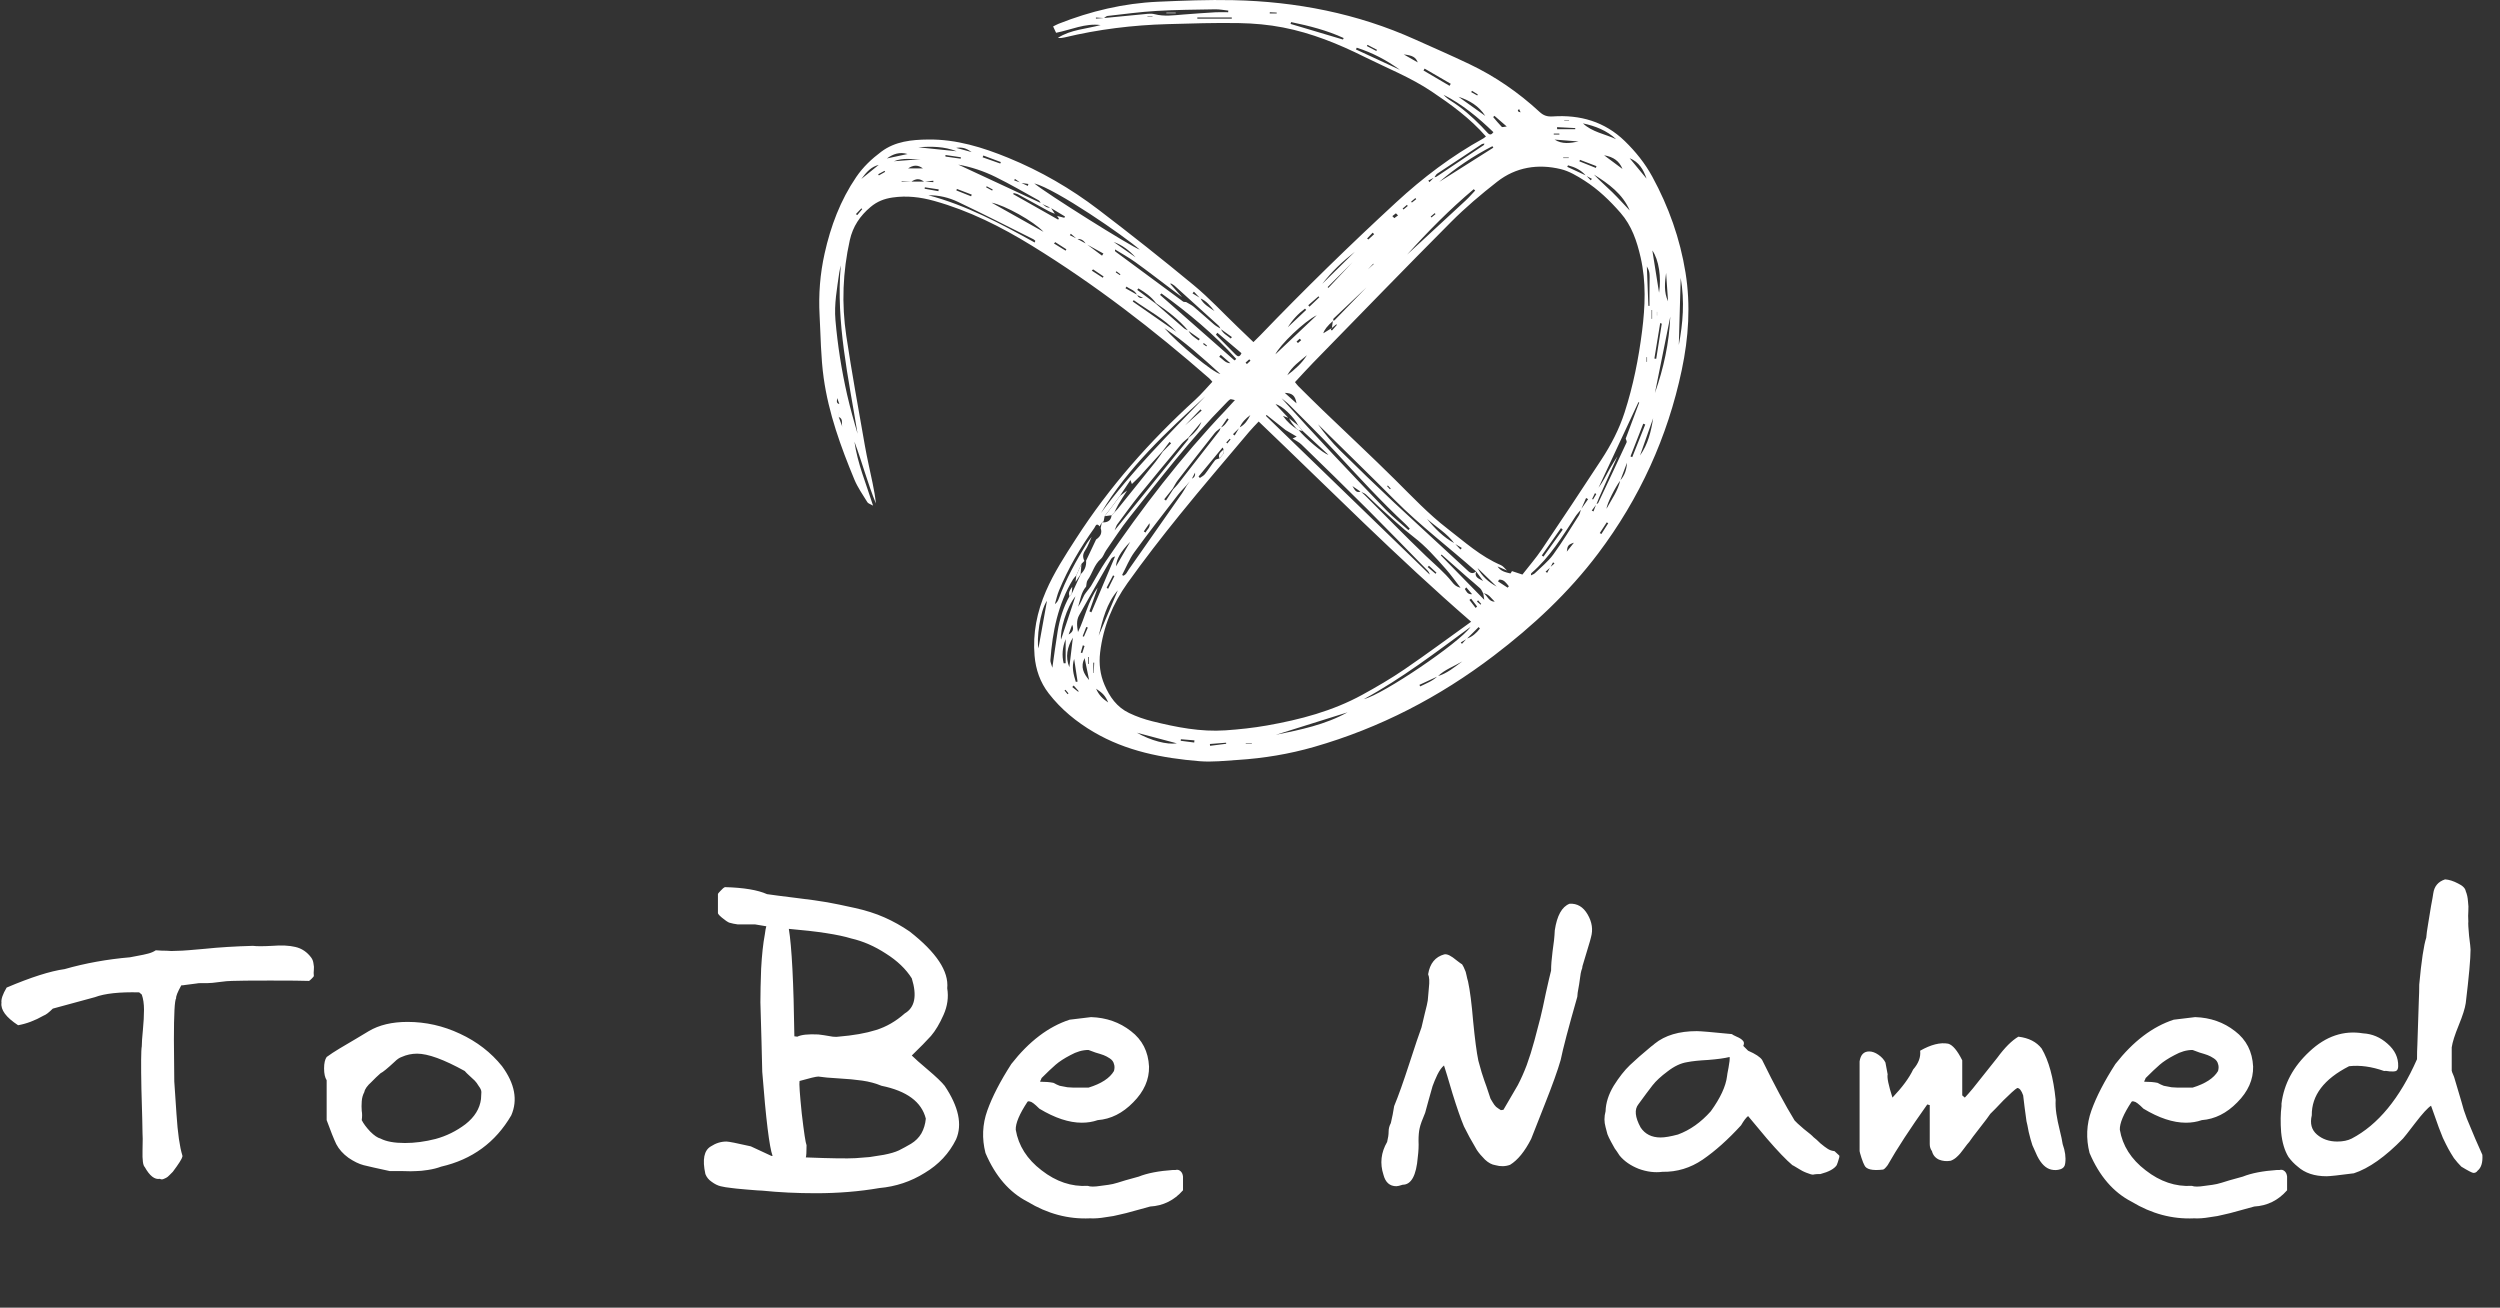 <svg width="325" height="170" viewBox="0 0 325 170" fill="none" xmlns="http://www.w3.org/2000/svg">
<rect x="0" y="0" width="325" height="170" fill="#333333" stroke="none"/>
<path d="M18.432 136.016C18.432 135.568 18.48 134.864 18.576 133.904C18.672 132.912 18.72 132.032 18.72 131.264C18.72 130.496 18.624 129.84 18.432 129.296C18.24 129.136 18.128 129.04 18.096 129.008C15.536 128.944 13.616 129.152 12.336 129.632L6.864 131.12C6.352 131.632 5.952 131.936 5.664 132.032C4.544 132.672 3.44 133.088 2.352 133.28C0.784 132.256 0.064 131.28 0.192 130.352C0.128 129.904 0.352 129.248 0.864 128.384C4.032 127.04 6.544 126.24 8.4 125.984C11.088 125.216 13.92 124.704 16.896 124.448C17.056 124.416 17.392 124.352 17.904 124.256C18.448 124.16 18.896 124.064 19.248 123.968C19.632 123.872 19.968 123.728 20.256 123.536C20.352 123.536 20.608 123.552 21.024 123.584C21.472 123.584 21.888 123.6 22.272 123.632C22.656 123.632 23.136 123.616 23.712 123.584C23.872 123.584 24.848 123.504 26.64 123.344C28.464 123.152 30.544 123.024 32.88 122.96C33.36 123.024 34.192 123.024 35.376 122.96C36.592 122.864 37.6 122.912 38.4 123.104C39.232 123.296 39.92 123.76 40.464 124.496C40.624 124.72 40.72 124.976 40.752 125.264C40.816 125.552 40.832 125.824 40.8 126.08C40.768 126.336 40.768 126.608 40.8 126.896C40.768 126.96 40.672 127.072 40.512 127.232C40.352 127.392 40.24 127.488 40.176 127.52C39.408 127.488 37.728 127.472 35.136 127.472C32.576 127.472 30.912 127.488 30.144 127.52C29.76 127.52 29.216 127.568 28.512 127.664C27.84 127.76 27.312 127.808 26.928 127.808H26.016C25.856 127.808 25.696 127.824 25.536 127.856L24.048 128.048C23.888 128.08 23.728 128.096 23.568 128.096C23.088 128.96 22.864 129.52 22.896 129.776C22.704 130.032 22.608 131.84 22.608 135.2C22.64 138.528 22.656 140.32 22.656 140.576C22.688 140.928 22.784 142.352 22.944 144.848C23.104 147.312 23.36 149.104 23.712 150.224V150.368C23.648 150.656 23.232 151.312 22.464 152.336C22.368 152.432 22.224 152.576 22.032 152.768C21.84 152.96 21.728 153.056 21.696 153.056C21.664 153.088 21.536 153.152 21.312 153.248C21.12 153.344 20.944 153.344 20.784 153.248C20.112 153.376 19.456 152.864 18.816 151.712C18.592 151.52 18.496 150.8 18.528 149.552C18.56 148.272 18.56 147.536 18.528 147.344C18.528 146.736 18.48 144.816 18.384 141.584C18.32 138.352 18.336 136.496 18.432 136.016ZM42.466 145.616V140.432C42.242 140.08 42.13 139.568 42.13 138.896C42.13 138.224 42.242 137.728 42.466 137.408C42.946 137.056 43.506 136.688 44.146 136.304C44.786 135.92 45.49 135.504 46.258 135.056C47.026 134.608 47.586 134.272 47.938 134.048C49.282 133.248 50.962 132.848 52.978 132.848C55.346 132.848 57.618 133.36 59.794 134.384C62.002 135.408 63.826 136.816 65.266 138.608C66.93 140.88 67.33 143.008 66.466 144.992C64.418 148.512 61.378 150.736 57.346 151.664C56.834 151.856 56.258 152 55.618 152.096C55.01 152.192 54.514 152.24 54.13 152.24C53.746 152.272 53.138 152.272 52.306 152.24C51.474 152.24 50.93 152.24 50.674 152.24C49.042 151.888 47.906 151.632 47.266 151.472C46.658 151.312 46.002 150.992 45.298 150.512C44.594 150 44.066 149.408 43.714 148.736C43.394 148.064 42.978 147.024 42.466 145.616ZM47.026 145.616C47.25 146.064 47.618 146.56 48.13 147.104C48.642 147.616 49.09 147.92 49.474 148.016C50.21 148.4 51.266 148.592 52.642 148.592C53.922 148.592 55.25 148.416 56.626 148.064C58.034 147.68 59.33 147.04 60.514 146.144C61.698 145.216 62.37 144.128 62.53 142.88C62.562 142.496 62.578 142.192 62.578 141.968C62.578 141.744 62.466 141.488 62.242 141.2C62.05 140.88 61.874 140.64 61.714 140.48C61.554 140.32 61.33 140.112 61.042 139.856C60.754 139.6 60.546 139.392 60.418 139.232C57.698 137.728 55.634 136.976 54.226 136.976C53.522 136.976 52.85 137.12 52.21 137.408C51.922 137.504 51.618 137.712 51.298 138.032C50.37 138.896 49.762 139.392 49.474 139.52C49.378 139.616 49.186 139.792 48.898 140.048C48.642 140.304 48.418 140.528 48.226 140.72C48.034 140.88 47.842 141.088 47.65 141.344C47.49 141.568 47.394 141.776 47.362 141.968C47.17 142.32 47.058 142.72 47.026 143.168C46.994 143.616 46.994 144.032 47.026 144.416C47.09 144.768 47.09 145.168 47.026 145.616ZM92.42 149.024C93.06 148.608 93.732 148.4 94.436 148.4C94.724 148.4 95.78 148.608 97.604 149.024L100.292 150.272H100.436C100.02 149.152 99.572 145.504 99.092 139.328C99.092 138.976 99.06 137.664 98.996 135.392C98.932 133.12 98.884 131.424 98.852 130.304C98.852 129.152 98.884 127.696 98.948 125.936C99.044 124.144 99.204 122.656 99.428 121.472C99.492 120.96 99.556 120.608 99.62 120.416L98.18 120.176H97.7C97.604 120.176 97.412 120.176 97.124 120.176C96.836 120.176 96.628 120.176 96.5 120.176C96.372 120.176 96.18 120.176 95.924 120.176C95.7 120.144 95.508 120.112 95.348 120.08C95.188 120.048 94.996 120 94.772 119.936C94.58 119.84 94.404 119.728 94.244 119.6C93.636 119.152 93.332 118.848 93.332 118.688V116.24C93.332 116.176 93.444 116.032 93.668 115.808C93.892 115.552 94.084 115.392 94.244 115.328C96.676 115.392 98.5 115.696 99.716 116.24C100.356 116.336 101.588 116.496 103.412 116.72C105.268 116.944 106.644 117.136 107.54 117.296C108.436 117.456 109.604 117.696 111.044 118.016C112.516 118.336 113.828 118.752 114.98 119.264C116.132 119.776 117.22 120.384 118.244 121.088C121.732 123.808 123.364 126.272 123.14 128.48C123.332 129.632 123.172 130.784 122.66 131.936C122.148 133.088 121.604 134 121.028 134.672C120.452 135.312 119.62 136.16 118.532 137.216C118.916 137.6 119.62 138.224 120.644 139.088C121.668 139.952 122.388 140.64 122.804 141.152C124.628 143.872 125.124 146.192 124.292 148.112C123.396 149.936 122.036 151.392 120.212 152.48C118.42 153.6 116.452 154.256 114.308 154.448C111.716 154.896 108.964 155.12 106.052 155.12C103.62 155.12 101.3 155.008 99.092 154.784C98.868 154.784 98.196 154.736 97.076 154.64C95.956 154.544 95.316 154.48 95.156 154.448C94.548 154.384 94.052 154.304 93.668 154.208C93.284 154.112 92.9 153.92 92.516 153.632C92.132 153.376 91.86 153.04 91.7 152.624C91.284 150.736 91.524 149.536 92.42 149.024ZM110.66 122C108.996 121.488 106.292 121.072 102.548 120.752C102.932 123.088 103.172 127.744 103.268 134.72C103.492 134.752 103.62 134.768 103.652 134.768C104.164 134.512 105.076 134.416 106.388 134.48C106.452 134.48 106.692 134.512 107.108 134.576C107.524 134.64 107.908 134.704 108.26 134.768C108.612 134.8 108.852 134.8 108.98 134.768C110.932 134.608 112.564 134.32 113.876 133.904C115.22 133.488 116.468 132.768 117.62 131.744C118.932 130.976 119.236 129.456 118.532 127.184C117.764 125.968 116.644 124.896 115.172 123.968C113.7 123.008 112.196 122.352 110.66 122ZM104.852 148.88C104.852 149.776 104.82 150.304 104.756 150.464C107.988 150.592 110.148 150.624 111.236 150.56C112.036 150.496 112.644 150.448 113.06 150.416C113.476 150.352 114.084 150.256 114.884 150.128C115.716 149.968 116.372 149.776 116.852 149.552C117.364 149.296 117.892 149.008 118.436 148.688C119.012 148.336 119.46 147.888 119.78 147.344C120.1 146.768 120.292 146.128 120.356 145.424C119.812 143.248 117.892 141.824 114.596 141.152C113.828 140.832 112.996 140.608 112.1 140.48C111.204 140.352 110.18 140.256 109.028 140.192C107.876 140.128 106.996 140.048 106.388 139.952C106.1 139.952 105.284 140.144 103.94 140.528C103.876 140.848 103.972 142.256 104.228 144.752C104.516 147.216 104.724 148.592 104.852 148.88ZM131.471 138.32C133.775 135.376 136.303 133.456 139.055 132.56C140.815 132.336 141.743 132.224 141.839 132.224C143.823 132.288 145.551 132.896 147.023 134.048C148.495 135.168 149.279 136.704 149.375 138.656C149.407 140.352 148.719 141.904 147.311 143.312C145.935 144.72 144.399 145.488 142.703 145.616C142.063 145.84 141.375 145.952 140.639 145.952C138.975 145.952 137.135 145.344 135.119 144.128C134.511 143.52 134.111 143.216 133.919 143.216C133.791 143.152 133.679 143.152 133.583 143.216C132.527 144.816 132.015 146.032 132.047 146.864C132.399 148.944 133.519 150.704 135.407 152.144C137.295 153.616 139.295 154.288 141.407 154.16C141.727 154.288 142.287 154.288 143.087 154.16C143.887 154.064 144.415 153.984 144.671 153.92C144.959 153.856 145.503 153.696 146.303 153.44C147.135 153.216 147.711 153.056 148.031 152.96C149.151 152.512 150.639 152.224 152.495 152.096H152.831C153.055 152.032 153.263 152.08 153.455 152.24C153.647 152.4 153.759 152.64 153.791 152.96V154.736C152.639 156.048 151.215 156.752 149.519 156.848C149.167 156.944 148.527 157.12 147.599 157.376C146.703 157.632 146.015 157.808 145.535 157.904C145.087 158.032 144.479 158.144 143.711 158.24C142.975 158.368 142.303 158.416 141.695 158.384C138.879 158.512 136.175 157.792 133.583 156.224C131.215 155.008 129.391 152.896 128.111 149.888C127.631 148 127.711 146.16 128.351 144.368C128.991 142.576 130.031 140.56 131.471 138.32ZM135.215 140.624C135.887 140.624 136.463 140.672 136.943 140.768C137.231 140.928 137.503 141.056 137.759 141.152C138.047 141.216 138.383 141.28 138.767 141.344C139.183 141.376 139.455 141.392 139.583 141.392C139.711 141.392 140.047 141.392 140.591 141.392C141.167 141.392 141.471 141.392 141.503 141.392C143.167 140.88 144.271 140.16 144.815 139.232C144.911 138.88 144.911 138.576 144.815 138.32C144.751 138.032 144.575 137.792 144.287 137.6C143.999 137.408 143.727 137.264 143.471 137.168C143.215 137.072 142.863 136.96 142.415 136.832C141.999 136.672 141.695 136.56 141.503 136.496C140.735 136.496 139.951 136.72 139.151 137.168C138.351 137.584 137.711 138 137.231 138.416C136.751 138.832 136.143 139.408 135.407 140.144C135.407 140.176 135.375 140.256 135.311 140.384C135.247 140.48 135.215 140.56 135.215 140.624ZM180.329 148.448C180.457 147.936 180.521 147.488 180.521 147.104C180.521 146.72 180.617 146.352 180.809 146C180.841 145.904 180.921 145.536 181.049 144.896C181.177 144.224 181.241 143.856 181.241 143.792C181.785 142.48 182.441 140.64 183.209 138.272C183.977 135.904 184.505 134.336 184.793 133.568C184.889 133.184 185.033 132.576 185.225 131.744C185.449 130.88 185.577 130.32 185.609 130.064C185.641 129.808 185.689 129.264 185.753 128.432C185.849 127.6 185.817 127.008 185.657 126.656C185.881 125.248 186.585 124.384 187.769 124.064C187.961 124.032 188.185 124.08 188.441 124.208C188.697 124.336 189.017 124.56 189.401 124.88C189.817 125.2 190.041 125.36 190.073 125.36C190.233 125.616 190.345 125.84 190.409 126.032C190.505 126.192 190.585 126.448 190.649 126.8C190.713 127.12 190.777 127.376 190.841 127.568C191.097 128.752 191.321 130.496 191.513 132.8C191.737 135.104 191.961 136.8 192.185 137.888C192.249 138.08 192.393 138.592 192.617 139.424C192.873 140.224 193.081 140.832 193.241 141.248C193.305 141.44 193.401 141.728 193.529 142.112C193.657 142.464 193.737 142.704 193.769 142.832C193.833 142.928 193.929 143.088 194.057 143.312C194.185 143.536 194.329 143.728 194.489 143.888C194.649 144.016 194.857 144.16 195.113 144.32L195.449 144.272L197.321 141.056C197.737 140.256 198.121 139.392 198.473 138.464C198.825 137.504 199.161 136.432 199.481 135.248C199.801 134.064 200.057 133.088 200.249 132.32C200.441 131.552 200.681 130.464 200.969 129.056C201.289 127.616 201.513 126.656 201.641 126.176C201.641 125.504 201.705 124.672 201.833 123.68C201.993 122.656 202.089 121.744 202.121 120.944C202.409 119.024 203.049 117.872 204.041 117.488C205.033 117.424 205.817 117.888 206.393 118.88C206.969 119.872 207.113 120.864 206.825 121.856C206.825 121.92 206.649 122.528 206.297 123.68C205.945 124.832 205.753 125.472 205.721 125.6C205.721 125.76 205.673 125.952 205.577 126.176C205.513 126.4 205.465 126.656 205.433 126.944C205.401 127.2 205.353 127.536 205.289 127.952C205.225 128.368 205.161 128.736 205.097 129.056C205.065 129.376 205.049 129.552 205.049 129.584C203.897 133.616 203.177 136.352 202.889 137.792C202.505 139.136 201.817 141.056 200.825 143.552C199.833 146.048 199.241 147.552 199.049 148.064C198.217 149.696 197.305 150.816 196.313 151.424C195.705 151.648 195.065 151.664 194.393 151.472C193.945 151.408 193.497 151.168 193.049 150.752C192.601 150.304 192.249 149.888 191.993 149.504C191.769 149.12 191.449 148.56 191.033 147.824C190.649 147.056 190.409 146.592 190.313 146.432C189.897 145.44 189.401 144.016 188.825 142.16C188.281 140.304 187.913 139.088 187.721 138.512C187.433 138.736 187.145 139.136 186.857 139.712C186.601 140.256 186.393 140.752 186.233 141.2C186.105 141.616 185.929 142.24 185.705 143.072C185.481 143.904 185.337 144.432 185.273 144.656C184.889 145.552 184.649 146.224 184.553 146.672C184.457 147.088 184.409 147.632 184.409 148.304C184.441 148.976 184.409 149.68 184.313 150.416C184.121 152.816 183.465 154.016 182.345 154.016C181.961 154.144 181.689 154.208 181.529 154.208C180.665 154.208 180.105 153.712 179.849 152.72C179.369 151.248 179.529 149.824 180.329 148.448ZM227.252 145.088C226.996 145.28 226.692 145.68 226.34 146.288C224.644 148.144 222.98 149.632 221.348 150.752C219.748 151.84 218.004 152.368 216.116 152.336C215.124 152.464 214.1 152.336 213.044 151.952C211.988 151.536 211.156 150.96 210.548 150.224C210.26 149.776 210.052 149.472 209.924 149.312C209.828 149.12 209.668 148.832 209.444 148.448C209.22 148.032 209.06 147.696 208.964 147.44C208.9 147.184 208.82 146.88 208.724 146.528C208.628 146.176 208.58 145.84 208.58 145.52C208.58 145.168 208.628 144.816 208.724 144.464C208.756 143.376 209.108 142.272 209.78 141.152C210.484 140.032 211.188 139.136 211.892 138.464C212.596 137.792 213.508 136.992 214.628 136.064C214.852 135.904 215.012 135.776 215.108 135.68C216.452 134.592 218.276 134.048 220.58 134.048C221.06 134.048 222.58 134.176 225.14 134.432C225.204 134.496 225.412 134.608 225.764 134.768C226.148 134.928 226.42 135.104 226.58 135.296C226.74 135.456 226.756 135.68 226.628 135.968L227.252 136.592C228.212 137.008 228.82 137.408 229.076 137.792C230.676 141.056 232.084 143.68 233.3 145.664C233.428 145.824 233.828 146.192 234.5 146.768C235.204 147.312 235.62 147.664 235.748 147.824C236.004 148.016 236.308 148.288 236.66 148.64C237.044 148.96 237.364 149.2 237.62 149.36C237.876 149.52 238.164 149.616 238.484 149.648C238.516 149.68 238.724 149.872 239.108 150.224C239.14 150.32 239.124 150.448 239.06 150.608C239.028 150.736 238.98 150.896 238.916 151.088C238.852 151.28 238.804 151.408 238.772 151.472C238.452 151.952 237.748 152.336 236.66 152.624C236.276 152.624 236.004 152.64 235.844 152.672C235.716 152.736 235.492 152.704 235.172 152.576C234.884 152.48 234.676 152.4 234.548 152.336C234.452 152.304 234.244 152.192 233.924 152C233.604 151.808 233.364 151.664 233.204 151.568L233.012 151.472C232.212 150.8 231.108 149.648 229.7 148.016C228.324 146.352 227.508 145.376 227.252 145.088ZM213.284 146.576C213.86 147.44 214.724 147.872 215.876 147.872C216.42 147.872 217.172 147.744 218.132 147.488C219.7 146.912 221.124 145.904 222.404 144.464C223.652 142.736 224.356 141.216 224.516 139.904C224.516 139.808 224.58 139.44 224.708 138.8C224.836 138.128 224.884 137.664 224.852 137.408C224.212 137.568 223.284 137.696 222.068 137.792C220.884 137.856 219.972 137.952 219.332 138.08C218.5 138.208 217.652 138.608 216.788 139.28C215.924 139.92 215.268 140.528 214.82 141.104C214.372 141.68 213.764 142.496 212.996 143.552C212.452 144.224 212.548 145.232 213.284 146.576ZM245.107 138.128L245.395 139.664C245.299 140.08 245.507 141.088 246.019 142.688C247.299 141.344 248.195 140.128 248.707 139.04C249.411 138.24 249.715 137.424 249.619 136.592C251.027 135.792 252.243 135.488 253.267 135.68C253.843 135.84 254.451 136.56 255.091 137.84V142.4L255.427 142.688C256.035 142.048 256.819 141.104 257.779 139.856C258.771 138.608 259.395 137.824 259.651 137.504C260.611 136.192 261.523 135.28 262.387 134.768C263.731 134.928 264.739 135.44 265.411 136.304C266.339 137.872 266.947 140.096 267.235 142.976C267.203 143.552 267.235 144.16 267.331 144.8C267.427 145.44 267.571 146.144 267.763 146.912C267.955 147.68 268.083 148.288 268.147 148.736C268.467 149.632 268.579 150.448 268.483 151.184C268.451 151.6 268.243 151.872 267.859 152C267.475 152.128 267.075 152.144 266.659 152.048C265.955 151.888 265.347 151.296 264.835 150.272C264.611 149.792 264.403 149.328 264.211 148.88C264.051 148.4 263.891 147.824 263.731 147.152C263.603 146.448 263.507 145.984 263.443 145.76C263.411 145.536 263.331 144.944 263.203 143.984C263.075 142.992 263.011 142.464 263.011 142.4C262.787 141.76 262.531 141.44 262.243 141.44C262.115 141.504 261.875 141.696 261.523 142.016C261.171 142.336 260.819 142.672 260.467 143.024C260.147 143.344 259.795 143.712 259.411 144.128C259.027 144.512 258.803 144.736 258.739 144.8L258.259 145.472L256.483 147.776L256.003 148.448C255.875 148.576 255.635 148.88 255.283 149.36C254.963 149.808 254.675 150.144 254.419 150.368C254.195 150.592 253.923 150.768 253.603 150.896C253.059 150.992 252.547 150.944 252.067 150.752C251.587 150.528 251.283 150.16 251.155 149.648C250.963 149.392 250.867 149.088 250.867 148.736V143.648H250.771C250.643 143.584 250.563 143.568 250.531 143.6C248.323 146.704 246.611 149.328 245.395 151.472C245.107 151.856 244.899 152.048 244.771 152.048C243.395 152.208 242.595 152.016 242.371 151.472C242.275 151.312 242.147 150.992 241.987 150.512C241.827 150 241.747 149.712 241.747 149.648V137.984C241.875 137.12 242.291 136.688 242.995 136.688C243.379 136.688 243.779 136.832 244.195 137.12C244.611 137.408 244.915 137.744 245.107 138.128ZM275.002 138.32C277.306 135.376 279.834 133.456 282.586 132.56C284.346 132.336 285.274 132.224 285.37 132.224C287.354 132.288 289.082 132.896 290.554 134.048C292.026 135.168 292.81 136.704 292.906 138.656C292.938 140.352 292.25 141.904 290.842 143.312C289.466 144.72 287.93 145.488 286.234 145.616C285.594 145.84 284.906 145.952 284.17 145.952C282.506 145.952 280.666 145.344 278.65 144.128C278.042 143.52 277.642 143.216 277.45 143.216C277.322 143.152 277.21 143.152 277.114 143.216C276.058 144.816 275.546 146.032 275.578 146.864C275.93 148.944 277.05 150.704 278.938 152.144C280.826 153.616 282.826 154.288 284.938 154.16C285.258 154.288 285.818 154.288 286.618 154.16C287.418 154.064 287.946 153.984 288.202 153.92C288.49 153.856 289.034 153.696 289.834 153.44C290.666 153.216 291.242 153.056 291.562 152.96C292.682 152.512 294.17 152.224 296.026 152.096H296.362C296.586 152.032 296.794 152.08 296.986 152.24C297.178 152.4 297.29 152.64 297.322 152.96V154.736C296.17 156.048 294.746 156.752 293.05 156.848C292.698 156.944 292.058 157.12 291.13 157.376C290.234 157.632 289.546 157.808 289.066 157.904C288.618 158.032 288.01 158.144 287.242 158.24C286.506 158.368 285.834 158.416 285.226 158.384C282.41 158.512 279.706 157.792 277.114 156.224C274.746 155.008 272.922 152.896 271.642 149.888C271.162 148 271.242 146.16 271.882 144.368C272.522 142.576 273.562 140.56 275.002 138.32ZM278.746 140.624C279.418 140.624 279.994 140.672 280.474 140.768C280.762 140.928 281.034 141.056 281.29 141.152C281.578 141.216 281.914 141.28 282.298 141.344C282.714 141.376 282.986 141.392 283.114 141.392C283.242 141.392 283.578 141.392 284.122 141.392C284.698 141.392 285.002 141.392 285.034 141.392C286.698 140.88 287.802 140.16 288.346 139.232C288.442 138.88 288.442 138.576 288.346 138.32C288.282 138.032 288.106 137.792 287.818 137.6C287.53 137.408 287.258 137.264 287.002 137.168C286.746 137.072 286.394 136.96 285.946 136.832C285.53 136.672 285.226 136.56 285.034 136.496C284.266 136.496 283.482 136.72 282.682 137.168C281.882 137.584 281.242 138 280.762 138.416C280.282 138.832 279.674 139.408 278.938 140.144C278.938 140.176 278.906 140.256 278.842 140.384C278.778 140.48 278.746 140.56 278.746 140.624ZM296.596 143.792V143.456C296.916 140.896 298.132 138.64 300.244 136.688C302.356 134.704 304.676 133.92 307.204 134.336C308.388 134.4 309.444 134.848 310.372 135.68C311.332 136.512 311.796 137.488 311.764 138.608C311.764 138.928 311.668 139.136 311.476 139.232C311.284 139.296 311.012 139.312 310.66 139.28C310.308 139.216 310.068 139.2 309.94 139.232C308.308 138.656 306.788 138.448 305.38 138.608C302.116 140.272 300.5 142.4 300.532 144.992C300.276 146.048 300.5 146.88 301.204 147.488C301.908 148.096 302.788 148.4 303.844 148.4C304.58 148.4 305.204 148.272 305.716 148.016C309.14 146.224 311.972 142.784 314.212 137.696C314.212 136.992 314.228 136.352 314.26 135.776L314.452 129.92C314.484 129.344 314.5 128.704 314.5 128C314.788 124.896 315.092 122.864 315.412 121.904C315.444 121.456 315.524 120.864 315.652 120.128C315.78 119.36 315.908 118.576 316.036 117.776C316.196 116.944 316.292 116.4 316.324 116.144C316.452 115.216 316.964 114.608 317.86 114.32C318.372 114.352 318.932 114.528 319.54 114.848C320.148 115.136 320.484 115.472 320.548 115.856C320.708 116.24 320.804 116.672 320.836 117.152C320.9 117.632 320.916 118.064 320.884 118.448C320.852 118.832 320.852 119.28 320.884 119.792C320.852 120.016 320.884 120.64 320.98 121.664C321.108 122.656 321.172 123.248 321.172 123.44C321.172 124.624 320.964 126.944 320.548 130.4C320.452 131.072 320.148 132.032 319.636 133.28C319.124 134.528 318.82 135.488 318.724 136.16V139.232C318.756 139.264 318.772 139.312 318.772 139.376L319.012 139.952L319.06 140.096L319.972 143.168C320.164 143.936 320.404 144.688 320.692 145.424C320.98 146.128 321.348 147.008 321.796 148.064C322.244 149.088 322.548 149.776 322.708 150.128C322.772 151.12 322.564 151.808 322.084 152.192C321.956 152.384 321.78 152.48 321.556 152.48C321.396 152.48 320.868 152.208 319.972 151.664C319.652 151.344 319.332 150.976 319.012 150.56C318.724 150.112 318.484 149.712 318.292 149.36C318.1 149.008 317.86 148.528 317.572 147.92C317.316 147.28 317.14 146.832 317.044 146.576C316.948 146.288 316.772 145.792 316.516 145.088C316.26 144.352 316.1 143.904 316.036 143.744C315.62 144 314.932 144.752 313.972 146C313.044 147.216 312.516 147.888 312.388 148.016C310.084 150.384 307.956 151.888 306.004 152.528C304.052 152.784 302.868 152.912 302.452 152.912C300.884 152.912 299.636 152.496 298.708 151.664C298.26 151.312 297.86 150.896 297.508 150.416C296.996 149.584 296.676 148.512 296.548 147.2C296.452 145.888 296.468 144.752 296.596 143.792Z" fill="white"/>
<g clip-path="url(#clip0_134_4)">
<path d="M193.166 17.736C191.092 15.365 188.653 13.596 186.131 11.905C183.383 10.061 180.319 8.857 177.382 7.393C173.998 5.706 170.511 4.294 166.797 3.572C164.924 3.207 162.989 3.035 161.078 3.002C157.975 2.947 154.868 3.05 151.764 3.137C147.249 3.263 142.784 3.81 138.388 4.866C138.11 4.933 137.824 4.968 137.52 4.927C139.215 3.833 141.212 3.773 143.081 3.257C141.061 2.995 139.227 3.878 137.29 4.263C137.164 3.993 137.047 3.743 136.904 3.439C137.174 3.306 137.391 3.18 137.622 3.089C141.773 1.446 146.071 0.422 150.537 0.225C153.784 0.083 157.04 -0.049 160.287 0.021C168.494 0.197 176.426 1.739 183.947 5.124C186.304 6.184 188.675 7.213 191.007 8.325C194.365 9.925 197.401 12.015 200.132 14.538C200.643 15.01 201.109 15.186 201.875 15.135C205.412 14.898 208.61 15.805 211.217 18.337C212.631 19.709 213.856 21.237 214.797 22.964C216.932 26.879 218.409 31.037 219.117 35.44C219.799 39.677 219.516 43.893 218.633 48.08C216.789 56.841 213.144 64.8 207.764 71.945C203.92 77.049 199.281 81.368 194.195 85.241C187.127 90.623 179.384 94.64 170.834 97.097C167.592 98.029 164.282 98.577 160.92 98.791C159.262 98.897 157.585 99.091 155.941 98.956C151.128 98.56 146.416 97.659 142.185 95.168C139.946 93.85 137.942 92.224 136.335 90.145C135.213 88.692 134.648 87.046 134.494 85.25C134.241 82.322 134.808 79.54 135.975 76.846C137.022 74.428 138.453 72.24 139.871 70.037C144.213 63.287 149.484 57.333 155.414 51.938C156.176 51.245 156.84 50.443 157.606 49.632C157.524 49.541 157.38 49.344 157.201 49.186C149.961 42.857 142.361 36.997 134.161 31.948C130.159 29.484 125.979 27.38 121.418 26.111C119.652 25.62 117.886 25.409 116.051 25.673C114.952 25.83 114.023 26.189 113.168 26.913C111.792 28.074 110.87 29.443 110.473 31.227C109.555 35.348 109.396 39.499 110.016 43.651C110.728 48.422 111.6 53.172 112.433 57.925C112.718 59.554 113.102 61.167 113.434 62.789C113.614 63.666 113.781 64.545 113.867 65.451C112.787 62.825 112.07 60.074 111.077 57.418C111.471 60.233 112.585 62.844 113.496 65.73C113.131 65.519 112.861 65.456 112.76 65.29C112.168 64.321 111.498 63.377 111.067 62.337C109.299 58.074 107.723 53.729 107.08 49.145C106.703 46.453 106.693 43.709 106.546 40.986C106.4 38.284 106.608 35.606 107.197 32.962C107.989 29.407 109.245 26.043 111.313 23.008C112.199 21.709 113.324 20.649 114.569 19.719C116.38 18.365 118.525 18.16 120.684 18.136C124.337 18.097 127.752 19.156 131.085 20.521C135.28 22.239 139.182 24.497 142.775 27.234C146.976 30.433 151.12 33.712 155.188 37.078C157.204 38.744 158.993 40.681 160.886 42.496C161.548 43.131 162.209 43.765 162.946 44.472C163.287 44.134 163.573 43.862 163.847 43.577C169.554 37.636 175.449 31.885 181.507 26.299C184.966 23.11 188.697 20.28 192.829 17.998C192.922 17.946 193 17.872 193.173 17.741L193.166 17.736ZM143.243 67.894L142.95 68.435C142.539 67.87 142.392 68.462 142.263 68.64C140.439 71.188 138.864 73.881 137.667 76.781C137.434 77.343 137.309 77.949 137.135 78.536C137.409 78.338 137.543 78.094 137.637 77.835C138.578 75.272 139.895 72.897 141.321 70.58C141.491 70.303 141.712 70.057 141.911 69.797C141.639 70.383 141.433 71.013 141.075 71.542C140.75 72.023 140.733 72.44 140.969 72.92C140.844 73.048 140.718 73.175 140.592 73.304C140.368 73.805 140.142 74.305 139.918 74.807C139.778 74.971 139.612 75.121 139.501 75.302C137.534 78.531 136.821 82.114 136.55 85.815C136.531 86.069 136.679 86.335 136.805 86.805C137.059 85.052 137.254 83.541 137.501 82.039C137.761 80.451 138.246 78.931 139.027 77.514C139.125 77.409 139.225 77.303 139.323 77.198C139.72 76.334 140.119 75.472 140.517 74.607L140.478 74.657C140.99 74.178 141.251 73.597 141.191 72.888C141.624 71.972 142.057 71.057 142.49 70.14C143.018 69.777 143.32 69.325 143.089 68.657C143.137 68.403 143.186 68.147 143.241 67.896C143.357 67.9 143.473 67.903 143.589 67.906C144.14 67.842 144.458 67.547 144.502 66.983C144.623 66.859 144.745 66.734 144.866 66.609C145.018 66.451 145.184 66.303 145.321 66.133C146.958 64.104 148.593 62.074 150.219 60.037C150.557 59.614 150.853 59.157 151.168 58.715C151.527 58.352 151.885 57.989 152.244 57.627C152.176 57.568 152.107 57.51 152.039 57.452C151.733 57.857 151.427 58.264 151.119 58.67C150.124 59.766 149.133 60.867 148.13 61.958C147.819 62.296 147.474 62.601 147.145 62.922C147.1 62.799 147.056 62.677 146.959 62.412C146.46 63.16 146.02 63.817 145.581 64.475L145.618 64.431C145.312 64.846 145.004 65.261 144.698 65.676C144.332 66.153 143.966 66.631 143.6 67.108C143.557 67.334 143.514 67.559 143.469 67.786C143.392 67.822 143.315 67.859 143.239 67.895L143.243 67.894ZM154.938 62.255C154.703 62.537 154.468 62.819 154.233 63.101C153.869 63.506 153.476 63.889 153.144 64.319C151.235 66.799 149.304 69.263 147.463 71.792C146.815 72.682 146.402 73.74 145.886 74.724C145.88 74.736 145.93 74.778 145.993 74.849C146.41 74.733 146.534 74.324 146.751 74.016C149.055 70.731 151.356 67.445 153.652 64.156C153.879 63.83 154.066 63.477 154.271 63.138C154.486 62.838 154.701 62.537 154.915 62.237C155.263 62.103 155.41 61.833 155.355 61.437C155.215 61.71 155.076 61.983 154.936 62.257L154.938 62.255ZM201.547 73.76C201.339 73.946 201.132 74.133 200.924 74.32C200.993 74.371 201.062 74.421 201.131 74.471C201.262 74.226 201.393 73.982 201.525 73.737C201.712 73.575 201.899 73.415 202.085 73.252C202.022 73.202 201.959 73.151 201.896 73.101C201.779 73.32 201.663 73.54 201.547 73.76ZM132.7 23.748C133.005 23.889 133.311 24.029 133.616 24.17C133.641 24.085 133.664 24 133.689 23.915C133.351 23.868 133.014 23.821 132.676 23.774C132.431 23.602 132.185 23.428 131.94 23.256C131.907 23.32 131.874 23.385 131.843 23.449C132.128 23.549 132.413 23.65 132.7 23.748ZM109.117 52.528C109.091 53.095 109.066 53.662 109.041 54.228C109.196 54.651 109.352 55.073 109.508 55.494C109.347 55.075 109.667 54.447 109.047 54.217C109.07 53.654 109.092 53.092 109.116 52.528C109.026 52.278 108.937 52.027 108.837 51.752C108.813 52.071 108.655 52.411 109.118 52.528H109.117ZM140.031 31.043C140.412 31.254 140.795 31.464 141.176 31.675C141.871 32.196 142.567 32.716 143.262 33.237L143.442 32.959C142.68 32.539 141.918 32.118 141.156 31.698C140.895 31.264 140.533 31.016 140.005 31.072C139.739 30.845 139.473 30.616 139.207 30.389C139.165 30.452 139.122 30.515 139.08 30.579C139.397 30.734 139.712 30.89 140.031 31.044V31.043ZM120.179 23.605C120.566 23.63 120.953 23.656 121.338 23.68C121.336 23.618 121.335 23.555 121.332 23.494C120.939 23.538 120.545 23.582 120.151 23.626C119.528 23.195 119.136 23.19 118.478 23.608C118.057 23.583 117.635 23.559 117.214 23.534C117.213 23.559 117.212 23.583 117.211 23.607H118.477C119.04 23.609 119.605 23.61 120.179 23.604V23.605ZM147.828 38.322C147.951 38.672 148.234 38.786 148.61 38.742C148.343 38.609 148.076 38.477 147.809 38.344C147.546 37.715 146.907 37.61 146.447 37.258C146.401 37.328 146.354 37.398 146.309 37.469C146.815 37.754 147.322 38.037 147.828 38.322ZM168.585 55.782L168.836 55.92C169.58 56.849 172.015 58.986 172.696 59.124C171.58 58.09 170.464 57.055 169.348 56.021C169.156 55.791 168.963 55.56 168.772 55.331C168.266 54.249 166.59 52.638 165.819 52.55C166.398 53.165 166.939 53.741 167.48 54.316C167.332 54.265 167.183 54.213 166.785 54.075C167.384 54.913 167.965 55.368 168.585 55.782ZM161.123 55.578C161.818 55.23 162.21 54.62 162.545 53.958C161.945 54.391 161.442 54.906 161.145 55.597C160.859 55.881 160.573 56.164 160.286 56.448C160.36 56.504 160.432 56.56 160.506 56.615C160.712 56.269 160.917 55.924 161.124 55.578H161.123ZM190.653 83.035C191.402 82.79 191.936 82.292 192.392 81.706C192.336 81.642 192.279 81.581 192.223 81.518C191.706 82.031 191.19 82.544 190.674 83.058C190.416 83.211 190.159 83.364 189.902 83.516C189.951 83.579 190 83.641 190.051 83.704C190.252 83.481 190.453 83.259 190.654 83.036L190.653 83.035ZM156.029 38.781C155.755 38.493 155.481 38.204 155.207 37.916C155.147 37.99 155.089 38.064 155.029 38.139C155.369 38.345 155.71 38.551 156.05 38.758C156.429 39.573 157.212 39.95 157.885 40.446C157.359 39.789 156.846 39.117 156.03 38.781H156.029ZM136.549 27C136.139 26.813 135.727 26.628 135.317 26.441C135.226 26.307 135.165 26.118 135.038 26.048C133.172 25.016 131.327 23.941 129.416 23C127.889 22.249 126.267 21.701 124.574 21.401C128.164 23.073 131.754 24.745 135.348 26.412C135.739 26.644 136.025 27.112 136.586 26.963C136.768 27.238 136.949 27.513 137.13 27.789C136.865 27.677 136.588 27.587 136.335 27.45C135.013 26.733 133.7 26 132.377 25.284C132.193 25.184 131.972 25.154 131.769 25.092C131.753 25.142 131.738 25.192 131.721 25.244C133.667 26.347 135.614 27.449 137.56 28.552C137.592 28.507 137.624 28.461 137.656 28.416C137.579 28.3 137.502 28.185 137.423 28.07C137.737 28.152 138.05 28.233 138.364 28.314C138.392 28.257 138.422 28.199 138.45 28.142C137.819 27.76 137.186 27.378 136.55 27.001L136.549 27ZM206.202 22.826C206.401 23.032 206.601 23.237 206.8 23.442C206.849 23.378 206.897 23.314 206.946 23.25C206.691 23.116 206.436 22.982 206.181 22.848C205.551 22.1 204.732 21.726 203.841 21.491C203.808 21.558 203.774 21.623 203.742 21.689C204.562 22.069 205.382 22.448 206.202 22.826ZM173.144 42.64C173.189 42.316 173.235 41.991 173.281 41.667C173.349 41.66 173.447 41.679 173.484 41.642C174.976 40.114 176.46 38.582 177.654 37.352C176.424 38.513 174.889 39.959 173.362 41.413C173.307 41.465 173.328 41.598 173.314 41.694C172.558 42.362 172.13 42.906 172.032 43.328C172.399 43.1 172.784 42.86 173.169 42.621C173.123 42.671 173.071 42.718 173.033 42.774C173.016 42.8 173.019 42.847 173.03 42.879C173.039 42.901 173.075 42.913 173.153 42.965C173.365 42.726 173.581 42.481 173.797 42.236C173.77 42.212 173.743 42.187 173.717 42.162C173.526 42.321 173.335 42.48 173.145 42.64H173.144ZM186.883 87.908C188.123 87.553 189.079 86.719 190.096 85.987C189.025 86.624 187.819 87.038 186.901 87.93C186.109 88.297 185.315 88.665 184.523 89.032C184.558 89.099 184.591 89.165 184.627 89.231C185.407 88.843 186.236 88.542 186.883 87.907V87.908ZM210.642 62.464C210.007 63.273 208.903 65.46 208.841 66.144C209.495 64.943 210.319 63.827 210.633 62.455C211.214 61.812 211.464 61.025 211.509 60.152C211.221 60.923 210.932 61.693 210.642 62.464ZM189.113 70.64C189.363 70.906 189.613 71.171 189.864 71.437C189.921 71.37 189.977 71.304 190.034 71.237C189.72 71.046 189.407 70.855 189.092 70.665C188.129 69.341 186.714 68.52 185.516 67.458C186.537 68.72 187.666 69.86 189.113 70.641V70.64ZM154.485 42.971C154.773 43.58 155.331 43.878 155.821 44.256L155.974 44.067C155.471 43.709 154.967 43.351 154.465 42.992C153.276 41.562 151.804 40.462 150.287 39.413C149.679 38.577 148.857 38.009 147.997 37.491C147.944 37.556 147.893 37.62 147.84 37.684C148.64 38.277 149.439 38.871 150.239 39.465C151.466 40.537 152.69 41.614 153.925 42.677C154.08 42.811 154.296 42.874 154.485 42.97V42.971ZM158.534 59.589C158.8 59.246 159.257 58.99 159.054 58.437C159.026 58.354 158.997 58.271 158.969 58.189C158.938 58.205 158.899 58.213 158.879 58.238C157.856 59.472 156.834 60.71 155.813 61.947C155.869 62.01 155.925 62.073 155.981 62.136C156.204 61.971 156.477 61.847 156.64 61.637C157.101 61.048 157.499 60.411 157.962 59.826C158.073 59.685 158.34 59.665 158.534 59.59V59.589ZM186.44 23.05C186.544 23.024 186.665 23.022 186.751 22.966C188.808 21.599 190.861 20.225 192.912 18.849C192.945 18.827 192.943 18.752 192.968 18.663C192.839 18.69 192.721 18.684 192.641 18.737C190.702 20.012 188.764 21.288 186.835 22.579C186.672 22.688 186.583 22.907 186.461 23.075C186.2 23.208 185.94 23.342 185.68 23.475C185.729 23.543 185.777 23.609 185.826 23.677C186.031 23.468 186.236 23.26 186.441 23.052L186.44 23.05ZM207.514 65.54C207.602 65.486 207.734 65.454 207.771 65.375C209.01 62.757 210.245 60.137 211.459 57.508C211.515 57.388 211.387 57.182 211.343 57.017C211.929 55.451 212.516 53.886 213.102 52.32C213.065 52.308 213.03 52.296 212.994 52.285C211.265 55.992 209.536 59.698 207.807 63.405C208.396 62.617 208.823 61.745 209.288 60.895C209.585 60.354 209.94 59.844 210.268 59.321C209.477 61.099 208.684 62.877 207.896 64.658C207.765 64.953 207.654 65.258 207.535 65.558C207.333 65.829 207.13 66.098 206.928 66.369C207.003 66.409 207.077 66.449 207.152 66.489C207.272 66.172 207.392 65.856 207.513 65.539L207.514 65.54ZM158.708 42.748C158.966 43.371 159.546 43.615 160.001 44.005C160.05 43.944 160.1 43.882 160.149 43.82C159.662 43.469 159.175 43.119 158.687 42.768C158.597 42.619 158.536 42.439 158.412 42.326C156.507 40.589 154.594 38.859 152.679 37.133C152.541 37.009 152.358 36.932 152.197 36.833C152.181 36.862 152.164 36.891 152.148 36.92C152.654 37.49 153.159 38.059 153.665 38.63C153.169 38.259 152.674 37.888 152.179 37.516C150.65 36.365 149.14 35.19 147.585 34.074C146.745 33.471 145.831 32.972 144.949 32.425C144.927 32.596 144.96 32.671 145.016 32.713C147.944 34.882 150.872 37.048 153.808 39.207C153.898 39.273 154.059 39.245 154.186 39.262C154.523 39.466 154.893 39.631 155.189 39.882C156.08 40.631 156.936 41.422 157.823 42.177C158.087 42.402 158.411 42.558 158.707 42.746L158.708 42.748ZM152.523 63.6C152.719 63.387 152.933 63.187 153.111 62.959C154.905 60.667 156.696 58.37 158.48 56.069C158.584 55.934 158.622 55.749 158.689 55.588C159.211 55.381 159.435 54.929 159.726 54.531C159.664 54.48 159.602 54.431 159.54 54.381C159.263 54.789 158.986 55.198 158.709 55.606C158.442 55.833 158.126 56.023 157.912 56.294C156.302 58.326 154.708 60.37 153.123 62.423C152.86 62.763 152.67 63.16 152.446 63.529C152.079 63.99 151.712 64.449 151.346 64.91C151.423 64.965 151.5 65.019 151.577 65.073C151.893 64.582 152.207 64.091 152.523 63.599V63.6ZM192.816 77.091C193.373 77.391 193.51 78.24 194.317 78.21C193.853 77.797 193.542 77.174 192.809 77.124C192.681 76.908 192.594 76.649 192.418 76.485C191.879 75.985 191.301 75.526 190.748 75.041C189.631 74.062 188.52 73.075 187.408 72.092C187.375 72.129 187.341 72.166 187.308 72.203C189.191 74.128 191.075 76.052 192.956 77.975C192.906 77.665 192.862 77.379 192.816 77.092V77.091ZM205.541 66.23C205.295 66.531 205.019 66.812 204.809 67.135C203.099 69.756 201.476 72.443 199.063 74.521C199.028 74.551 199.042 74.641 199.021 74.799C199.224 74.692 199.402 74.645 199.517 74.532C200.332 73.735 201.251 73.01 201.915 72.101C203.108 70.47 204.153 68.73 205.241 67.023C205.391 66.789 205.434 66.488 205.527 66.218C205.836 65.774 206.145 65.33 206.455 64.886C206.366 64.838 206.278 64.79 206.189 64.741C205.973 65.238 205.757 65.733 205.541 66.23ZM154.467 56.912C154.172 57.178 153.842 57.413 153.59 57.715C151.748 59.925 149.903 62.134 148.098 64.374C147.105 65.606 146.183 66.897 145.24 68.171C145.119 68.335 145.071 68.553 144.9 68.954C148.193 64.888 151.325 61.021 154.453 57.151C154.493 57.101 154.483 57.012 154.496 56.94C155.29 56.311 155.896 55.624 156.181 54.848C155.609 55.536 155.039 56.224 154.467 56.912ZM143.507 2.346C145.41 2.161 147.313 1.97 149.217 1.795C149.507 1.768 149.818 1.771 150.097 1.844C151.344 2.169 152.587 1.988 153.836 1.888C155.23 1.776 156.626 1.679 158.022 1.596C158.567 1.565 159.115 1.592 159.662 1.592C159.667 1.519 159.672 1.447 159.677 1.375C159.109 1.317 158.54 1.201 157.973 1.21C155.427 1.255 152.876 1.271 150.336 1.421C148.204 1.547 146.082 1.839 143.958 2.076C143.806 2.093 143.67 2.26 143.517 2.35C143.168 2.326 142.819 2.302 142.47 2.279C142.47 2.325 142.47 2.373 142.469 2.42C142.815 2.394 143.162 2.369 143.508 2.344L143.507 2.346ZM176.898 63.933C176.537 63.684 176.176 63.436 175.815 63.188C176.079 63.59 176.249 64.152 176.902 63.9C177.066 64.046 177.236 64.184 177.391 64.338C180.055 66.997 182.679 69.699 185.397 72.302C186.543 73.398 187.77 74.403 188.765 75.652C188.989 75.934 189.238 76.25 189.872 76.409C189.143 75.475 188.602 74.703 187.98 73.999C186.664 72.507 185.356 71.018 183.755 69.79C182.206 68.603 180.788 67.246 179.328 65.946C178.721 65.406 178.164 64.811 177.56 64.269C177.382 64.109 177.122 64.041 176.898 63.932V63.933ZM191.907 74.284C191.607 75.094 192.327 75.236 192.808 75.531C192.504 75.117 192.2 74.703 191.896 74.29C188.404 71.186 184.665 68.364 181.358 65.044C178.048 61.721 174.681 58.451 171.339 55.158C172.197 56.368 173.138 57.501 174.181 58.532C176.515 60.84 178.875 63.125 181.272 65.37C184.448 68.345 187.676 71.268 190.862 74.234C191.253 74.598 191.553 74.56 191.908 74.285L191.907 74.284ZM167.134 55.911C166.308 55.255 165.481 54.599 164.655 53.943C164.625 53.985 164.597 54.026 164.568 54.068C171.666 60.943 178.764 67.817 185.862 74.692C185.817 74.448 185.688 74.278 185.542 74.129C182.961 71.494 180.398 68.84 177.79 66.231C174.952 63.393 172.076 60.593 169.198 57.793C168.868 57.473 168.425 57.266 168.034 57.007C168.145 56.956 168.255 56.904 168.571 56.757C167.992 56.416 167.563 56.164 167.134 55.911ZM141.384 76.767C141.532 76.573 141.702 76.39 141.827 76.183C142.472 75.11 143.05 73.994 143.751 72.961C148.459 66.031 153.553 59.404 159.337 53.322C159.709 52.932 160.066 52.529 160.541 52.012C160.209 51.955 160.007 51.854 159.916 51.916C159.676 52.081 159.483 52.313 159.275 52.521C154.73 57.124 150.809 62.252 146.8 67.304C145.725 68.658 144.788 70.123 143.8 71.544C143.549 71.906 143.421 72.389 143.103 72.662C142.233 73.409 142.023 74.536 141.392 75.415C141.238 75.63 141.258 75.971 141.198 76.253C140.54 77.01 140.443 77.98 140.154 78.88C140.478 78.43 140.675 77.928 140.912 77.447C141.032 77.203 141.224 76.993 141.383 76.768L141.384 76.767ZM196.555 74.244C197 74.391 197.446 74.537 197.913 74.692C198.789 73.566 199.665 72.56 200.407 71.462C203.026 67.578 205.617 63.673 208.181 59.752C209.436 57.834 210.49 55.805 211.199 53.613C212.314 50.163 213.019 46.62 213.471 43.035C213.874 39.847 214.006 36.636 213.282 33.46C212.802 31.36 212.126 29.337 210.672 27.673C209.283 26.081 207.762 24.615 205.977 23.477C205.024 22.87 203.996 22.252 202.918 21.99C199.944 21.27 197.074 21.714 194.633 23.623C192.541 25.258 190.497 26.986 188.627 28.866C182.607 34.912 176.673 41.046 170.712 47.15C169.916 47.967 169.153 48.816 168.347 49.678C168.523 49.891 168.646 50.069 168.796 50.218C169.846 51.258 170.892 52.302 171.957 53.326C175.099 56.346 178.292 59.316 181.385 62.385C183.587 64.571 185.714 66.833 188.179 68.733C190.397 70.441 192.482 72.343 195.11 73.463C195.419 73.595 195.641 73.925 195.904 74.164C195.496 73.988 195.089 73.813 194.681 73.637C195.08 74.27 195.724 74.395 196.346 74.548C196.388 74.558 196.483 74.351 196.555 74.245V74.244ZM163.628 54.798C163.175 55.284 162.759 55.693 162.385 56.139C159.366 59.727 156.308 63.283 153.36 66.927C151.017 69.824 148.73 72.774 146.569 75.807C144.656 78.494 143.409 81.498 143.016 84.823C142.842 86.294 143.016 87.711 143.59 89.04C144.253 90.576 145.164 91.917 146.789 92.695C147.766 93.162 148.759 93.507 149.796 93.764C152.924 94.54 156.079 95.169 159.323 94.944C161.126 94.818 162.933 94.626 164.712 94.311C169.016 93.55 173.229 92.442 177.093 90.324C178.969 89.296 180.825 88.212 182.59 87.008C185.515 85.011 188.359 82.897 191.249 80.826C181.64 72.497 172.798 63.547 163.628 54.798ZM109.301 34.497C109.234 34.818 109.146 35.135 109.102 35.458C108.817 37.498 108.427 39.526 108.607 41.609C108.89 44.881 109.4 48.115 110.127 51.316C110.322 52.177 110.543 53.033 110.772 53.887C110.996 54.724 111.248 55.556 111.486 56.389C110.308 49.127 108.654 41.934 109.301 34.497ZM183.094 68.911C183.154 68.849 183.212 68.787 183.272 68.727C183.096 68.54 182.93 68.342 182.743 68.167C179.525 65.178 176.569 61.94 173.59 58.72C171.664 56.639 169.629 54.658 167.631 52.642C167.318 52.325 166.949 52.064 166.606 51.777C171.043 56.722 175.59 61.519 180.173 66.283C181.079 67.224 182.117 68.039 183.094 68.912V68.911ZM148.174 32.457C146.165 30.699 137.301 24.576 134.453 23.84C135.907 25.076 147.111 32.112 148.174 32.457ZM156.674 51.541C151.65 56.156 146.636 60.767 143.12 66.704C147.149 61.206 151.978 56.425 156.674 51.541ZM141.625 79.469C141.709 79.516 141.793 79.562 141.877 79.609C142.905 77.184 143.932 74.759 144.96 72.335C144.679 72.4 144.52 72.533 144.423 72.703C143.034 75.129 141.64 77.549 140.283 79.991C139.907 80.666 140.009 81.424 140.139 82.165C141.075 80.271 141.421 78.148 142.702 76.409C142.344 77.428 141.985 78.448 141.625 79.468V79.469ZM150.987 38.148L150.801 38.331C154.022 41.167 157.242 44.003 160.466 46.837C160.48 46.849 160.534 46.828 160.562 46.811C160.591 46.792 160.611 46.76 160.706 46.654C157.808 43.432 154.493 40.682 150.987 38.148ZM177.304 90.885C179.768 90.301 189.721 83.572 191.169 81.501C186.666 84.796 182.24 88.201 177.304 90.885ZM134.511 31.524C134.538 31.451 134.565 31.378 134.592 31.305C134.507 31.235 134.432 31.147 134.336 31.099C131.076 29.472 127.832 27.809 124.541 26.247C123.355 25.682 122.053 25.363 120.692 25.385C125.626 26.688 130.081 29.076 134.51 31.526L134.511 31.524ZM182.937 33.087C185.475 30.744 188.015 28.405 190.546 26.054C190.98 25.652 191.366 25.2 191.774 24.77C191.711 24.712 191.647 24.654 191.584 24.596C188.475 27.21 185.626 30.095 182.937 33.086V33.087ZM151.368 42.651C153.112 44.65 157.723 48.471 158.651 48.623C156.329 46.505 153.994 44.404 151.368 42.651ZM215.139 51.092C216.272 47.895 216.99 44.585 217.137 41.161C216.471 44.472 215.804 47.781 215.139 51.092ZM165.865 95.525C169.087 94.866 172.285 94.21 175.179 92.603C172.074 93.576 168.969 94.551 165.865 95.525ZM194.143 17.181C192.184 15.291 190.106 13.562 187.66 12.32C187.934 12.625 188.247 12.881 188.588 13.094C190.066 14.018 191.355 15.164 192.57 16.401C192.853 16.69 193.127 16.988 193.401 17.285C193.671 17.578 193.902 17.526 194.144 17.183L194.143 17.181ZM135.658 30.139C134.413 28.781 130.586 26.666 128.906 26.348C131.157 27.612 133.408 28.875 135.658 30.139ZM187.097 23.649C189.443 22.164 191.789 20.68 194.136 19.195C194.095 19.132 194.054 19.068 194.015 19.005C191.535 20.268 189.242 21.826 187.098 23.649H187.097ZM174.585 5.139C174.615 5.075 174.647 5.01 174.677 4.945C172.493 3.937 170.183 3.356 167.844 2.872C167.82 2.951 167.797 3.031 167.772 3.11C170.042 3.786 172.314 4.463 174.584 5.139H174.585ZM218.245 44.844C218.778 42.021 219.019 39.209 218.491 36.122C218.404 39.203 218.325 42.023 218.245 44.844ZM171.183 40.977C169.539 41.78 166.366 44.856 165.797 46.067C167.576 44.385 169.38 42.681 171.183 40.977ZM211.869 27.37C210.932 25.19 209.121 23.891 207.211 22.694C207.966 23.492 208.802 24.209 209.588 24.978C210.374 25.749 211.111 26.57 211.869 27.369V27.37ZM205.781 16.037C206.987 17.181 208.645 17.41 210.094 18.096C208.884 16.959 207.403 16.387 205.781 16.037ZM142.829 82.644C143.658 80.676 144.488 78.706 145.316 76.738C143.848 78.44 143.349 80.546 142.829 82.644ZM139.809 77.514C138.646 78.948 137.789 81.924 137.93 83.153C138.494 81.457 139.152 79.485 139.809 77.514ZM136.109 78.101C135.174 79.409 134.744 83.198 134.997 84.284C135.334 82.41 135.73 80.215 136.109 78.101ZM181.999 9.084C180.252 7.812 178.39 6.84 176.376 6.201C176.341 6.277 176.306 6.353 176.271 6.429C178.18 7.314 180.09 8.199 181.999 9.083V9.084ZM152.931 43.145C151.328 41.414 149.251 40.364 147.38 39.019C147.339 39.078 147.297 39.137 147.256 39.196C149.147 40.513 151.04 41.828 152.931 43.145ZM158.255 43.257C158.193 43.338 158.131 43.421 158.07 43.503C158.92 44.364 159.768 45.226 160.618 46.087C160.901 46.374 161.162 46.458 161.391 45.913C160.35 45.032 159.302 44.144 158.255 43.257ZM147.79 95.253C149.633 96.292 151.698 96.828 152.991 96.635C151.161 96.149 149.476 95.701 147.79 95.253ZM215.677 38.05C215.994 36.066 215.649 33.766 214.804 32.559C215.099 34.421 215.414 36.399 215.677 38.05ZM176.13 32.733C174.554 33.968 173.105 35.319 171.894 36.9C173.306 35.511 174.718 34.121 176.13 32.733ZM176.575 33.298C176.578 33.311 176.583 33.324 176.586 33.337C175.255 34.665 173.922 35.994 172.591 37.322C172.625 37.356 172.66 37.391 172.694 37.425C173.988 36.049 175.282 34.674 176.576 33.298H176.575ZM213.2 59.217C214.246 57.749 214.642 56.081 214.908 54.371C214.338 55.986 213.769 57.602 213.2 59.217ZM193.085 15.072C192.269 13.783 191.034 13.045 189.611 12.585C190.77 13.414 191.927 14.243 193.085 15.072ZM139.474 82.891C138.744 84.106 138.459 85.403 139.016 86.738C139.165 85.48 139.319 84.186 139.474 82.891ZM167.349 48.784C168.319 48.034 169.244 47.233 169.901 46.177C168.961 46.958 167.942 47.655 167.349 48.784ZM213.882 55.184L213.622 55.08C213.069 56.499 212.515 57.918 211.962 59.337C212.039 59.366 212.115 59.397 212.192 59.426C212.756 58.011 213.319 56.597 213.882 55.184ZM188.443 11.157C188.495 11.07 188.546 10.982 188.598 10.894C187.465 10.235 186.332 9.577 185.199 8.918L185.056 9.164C186.185 9.829 187.314 10.493 188.443 11.157ZM119.385 19.151C121.061 19.325 122.714 19.495 124.366 19.665C122.753 19.034 121.087 19.012 119.385 19.151ZM214.288 39.767C214.338 39.767 214.387 39.767 214.438 39.765C214.438 38.855 214.425 37.944 214.441 37.033C214.47 35.392 214.473 35.361 214.089 34.623C214.154 36.266 214.221 38.016 214.289 39.767H214.288ZM203.155 68.854C203.079 68.787 203.002 68.721 202.926 68.654C202.095 69.84 201.263 71.025 200.432 72.211L200.65 72.363C201.484 71.193 202.319 70.023 203.155 68.854ZM216.592 35.474C216.427 36.708 216.28 37.968 216.848 39.174C216.763 37.94 216.677 36.708 216.592 35.474ZM156.217 53.369C156.164 53.319 156.112 53.269 156.059 53.219C155.119 54.198 154.178 55.178 153.238 56.157C153.219 56.135 153.198 56.112 153.178 56.09C154.191 55.182 155.203 54.275 156.217 53.369ZM211.852 20.564C212.585 21.451 213.317 22.337 214.05 23.224C213.656 22.066 213.078 21.059 211.852 20.564ZM140.999 85.55C140.417 86.712 140.877 87.584 141.587 88.409C141.4 87.5 141.213 86.59 140.999 85.55ZM216.031 42.077C215.963 42.05 215.894 42.023 215.826 41.996C215.574 43.534 215.323 45.072 215.07 46.61C215.15 46.623 215.229 46.635 215.309 46.648C215.549 45.124 215.79 43.601 216.031 42.077ZM146.924 70.441C145.654 71.749 145.105 72.75 145.087 73.629C145.762 72.459 146.343 71.45 146.924 70.441ZM202.095 18.145C203.087 18.788 204.151 18.606 205.217 18.39C204.176 18.308 203.136 18.226 202.095 18.145ZM139.639 85.662C139.29 86.723 139.56 87.686 139.854 88.645C139.931 88.633 140.008 88.621 140.084 88.609C139.936 87.627 139.787 86.644 139.639 85.662ZM138.534 83.048C138.626 83.067 138.582 83.044 138.556 83.057C138.532 83.069 138.527 83.119 138.514 83.153C138.118 84.165 138.025 85.188 138.274 86.222C138.361 86.224 138.447 86.225 138.535 86.228V83.049L138.534 83.048ZM210.923 21.966C210.511 20.948 209.772 20.401 208.531 20.185C209.447 20.867 210.185 21.417 210.923 21.966ZM115.297 20.6C116.191 20.408 117.084 20.217 117.979 20.024C116.968 19.715 116.094 20.013 115.297 20.6ZM155.652 2.268C155.652 2.321 155.652 2.373 155.652 2.427H160.133C160.133 2.374 160.132 2.322 160.131 2.268H155.651H155.652ZM192.08 73.842C192.64 74.908 193.508 75.675 194.569 76.257C193.739 75.453 192.909 74.647 192.08 73.842ZM147.622 33.447C146.811 32.562 145.896 31.853 144.777 31.453C145.725 32.118 146.673 32.783 147.622 33.447ZM169.807 40.285C169.755 40.232 169.701 40.178 169.649 40.123C168.757 40.785 168.007 41.59 167.412 42.549C168.211 41.794 169.009 41.04 169.807 40.285ZM114.238 21.434C113.272 21.674 112.662 22.33 111.969 23.27C112.855 22.554 113.546 21.994 114.238 21.434ZM116.204 20.963C117.457 20.866 118.587 20.78 119.716 20.694C118.582 20.731 117.425 20.474 116.204 20.963ZM168.549 52.441C168.375 51.443 168.022 51.105 167.018 51.07C167.578 51.572 168.034 51.979 168.549 52.441ZM194.278 15.057C194.222 15.11 194.165 15.163 194.109 15.216C194.48 15.647 194.839 16.089 195.234 16.497C195.298 16.563 195.519 16.479 195.877 16.444C195.235 15.887 194.756 15.472 194.278 15.057ZM144.067 91.322C143.707 90.487 143.393 90.126 142.491 89.531C142.846 90.36 143.375 90.869 144.067 91.322ZM202.417 16.529C202.421 16.617 202.424 16.706 202.427 16.793H204.782C204.782 16.745 204.782 16.697 204.782 16.65C203.993 16.61 203.205 16.569 202.416 16.529H202.417ZM184.309 8.115C184.05 7.425 183.6 7.197 182.49 7.077C183.181 7.471 183.744 7.793 184.309 8.115ZM118.059 21.889H119.976C119.282 21.379 118.7 21.468 118.059 21.889ZM127.835 20.216C127.803 20.294 127.771 20.371 127.738 20.449C128.504 20.719 129.271 20.99 130.037 21.26C130.06 21.196 130.085 21.131 130.108 21.067C129.35 20.784 128.593 20.5 127.834 20.216H127.835ZM159.405 96.69C159.4 96.644 159.395 96.598 159.391 96.552C158.689 96.608 157.987 96.663 157.285 96.719C157.294 96.798 157.302 96.878 157.31 96.957C158.008 96.868 158.707 96.78 159.405 96.691V96.69ZM207.46 21.831C207.488 21.754 207.515 21.678 207.543 21.601C206.828 21.327 206.112 21.053 205.397 20.779C205.371 20.844 205.347 20.908 205.321 20.974C206.034 21.259 206.747 21.545 207.46 21.831ZM153.513 96.101C153.506 96.168 153.498 96.235 153.491 96.302C154.077 96.377 154.662 96.453 155.248 96.529C155.258 96.434 155.269 96.34 155.278 96.246C154.689 96.198 154.101 96.149 153.512 96.101H153.513ZM195.994 76.397C196.046 76.337 196.1 76.275 196.153 76.214C195.809 75.797 195.509 75.307 194.884 75.355C194.836 75.431 194.788 75.506 194.741 75.582C195.158 75.854 195.575 76.126 195.992 76.397H195.994ZM158.696 46.126C158.63 46.215 158.564 46.304 158.498 46.392C158.98 46.67 159.272 47.214 159.952 47.221C159.533 46.856 159.115 46.491 158.696 46.126ZM126.311 19.771C125.577 19.239 125.069 19.119 124.304 19.224C125.024 19.42 125.668 19.595 126.311 19.771ZM124.399 24.559C124.374 24.625 124.35 24.689 124.325 24.754C124.964 25.009 125.604 25.264 126.243 25.519C126.271 25.446 126.299 25.372 126.328 25.3C125.685 25.054 125.042 24.806 124.399 24.561V24.559ZM170.073 39.681C170.125 39.743 170.178 39.804 170.231 39.866C170.657 39.459 171.085 39.05 171.512 38.644C171.473 38.604 171.435 38.564 171.396 38.525C170.955 38.911 170.515 39.295 170.074 39.681H170.073ZM122.907 20.149C122.909 20.218 122.911 20.287 122.913 20.355C123.572 20.447 124.233 20.539 124.892 20.63C124.899 20.568 124.905 20.505 124.912 20.443C124.243 20.345 123.575 20.247 122.907 20.149ZM143.864 76.398C143.926 76.449 143.988 76.5 144.051 76.55C144.326 75.997 144.601 75.445 144.876 74.892L144.693 74.801C144.417 75.333 144.14 75.866 143.864 76.397V76.398ZM178.584 34.331C178.564 34.314 178.544 34.297 178.525 34.28C178.188 34.632 177.852 34.984 177.516 35.337C177.509 35.327 177.503 35.318 177.496 35.309C177.858 34.982 178.221 34.657 178.584 34.33V34.331ZM138.921 82.483C139.404 82.223 139.662 81.809 139.378 81.219C139.226 81.64 139.073 82.062 138.921 82.483ZM121.994 24.854C122.006 24.776 122.018 24.698 122.03 24.62C121.43 24.53 120.83 24.439 120.229 24.349C120.22 24.411 120.21 24.474 120.201 24.536C120.798 24.642 121.397 24.748 121.994 24.855V24.854ZM142.098 35.018C142.044 35.074 141.989 35.13 141.936 35.186C142.41 35.493 142.885 35.801 143.359 36.107C143.396 36.051 143.432 35.996 143.468 35.941C143.012 35.633 142.555 35.325 142.099 35.017L142.098 35.018ZM207.969 69.298L208.18 69.422C208.477 68.955 208.773 68.488 209.07 68.021C209.007 67.983 208.942 67.943 208.879 67.905C208.575 68.369 208.273 68.834 207.969 69.298ZM137.18 31.478C137.126 31.536 137.072 31.594 137.018 31.653C137.52 31.964 138.023 32.274 138.526 32.586C138.561 32.526 138.596 32.467 138.631 32.407C138.147 32.097 137.664 31.788 137.18 31.478ZM204.611 70.55C203.869 70.793 203.767 70.942 203.683 71.714C204.008 71.307 204.31 70.93 204.611 70.55ZM142.248 86.147C142.209 86.146 142.171 86.145 142.131 86.142V87.487C142.148 87.487 142.166 87.487 142.183 87.487C142.205 87.04 142.226 86.594 142.247 86.146L142.248 86.147ZM191.83 79.03C191.895 78.97 191.961 78.91 192.026 78.85C191.765 78.509 191.505 78.169 191.244 77.829C191.172 77.883 191.099 77.937 191.026 77.99C191.293 78.337 191.562 78.684 191.83 79.03ZM111.264 27.836C111.325 27.877 111.386 27.918 111.446 27.959C111.663 27.7 111.879 27.44 112.095 27.181C112.056 27.149 112.016 27.119 111.976 27.087C111.739 27.337 111.501 27.587 111.264 27.836ZM185.763 73.546C185.708 73.603 185.653 73.66 185.598 73.718C185.938 74.008 186.279 74.298 186.62 74.589L186.74 74.449C186.414 74.148 186.089 73.847 185.763 73.546ZM177.72 31.008C177.776 31.05 177.831 31.091 177.887 31.133C178.139 30.902 178.389 30.672 178.64 30.441C178.575 30.377 178.51 30.314 178.445 30.25C178.203 30.503 177.961 30.756 177.72 31.008ZM177.771 5.828C177.744 5.881 177.717 5.933 177.69 5.986C178.101 6.2 178.514 6.415 178.925 6.629C178.952 6.577 178.979 6.524 179.005 6.472C178.593 6.257 178.181 6.043 177.769 5.828H177.771ZM140.743 82.707C140.798 82.728 140.853 82.749 140.908 82.77C141.078 82.375 141.247 81.98 141.417 81.584L141.214 81.504C141.058 81.905 140.901 82.306 140.744 82.707H140.743ZM214.707 41.46C214.729 41.453 214.751 41.447 214.774 41.44V40.302C214.752 40.302 214.73 40.302 214.707 40.302V41.459V41.46ZM148.692 69.086L148.925 69.228C149.09 68.825 149.568 68.601 149.433 68.019C149.187 68.375 148.94 68.73 148.692 69.086ZM139.581 89.116C139.518 89.183 139.455 89.248 139.392 89.314C139.647 89.518 139.9 89.721 140.155 89.925C140.181 89.901 140.207 89.877 140.231 89.853C140.015 89.607 139.798 89.362 139.581 89.116ZM207.519 64.226C207.46 64.186 207.402 64.147 207.344 64.108C207.22 64.362 207.098 64.616 206.974 64.87L207.098 64.93C207.238 64.695 207.378 64.461 207.519 64.226ZM140.99 83.983C140.916 83.95 140.843 83.918 140.769 83.885C140.679 84.204 140.589 84.524 140.498 84.842L140.688 84.898C140.789 84.593 140.889 84.287 140.99 83.982V83.983ZM141.552 85.41C141.522 85.41 141.491 85.41 141.462 85.41V86.315C141.493 86.315 141.523 86.315 141.552 86.315V85.41ZM128.98 24.776C129.004 24.728 129.03 24.682 129.055 24.634C128.793 24.494 128.531 24.354 128.269 24.213C128.245 24.259 128.221 24.305 128.197 24.351C128.457 24.493 128.719 24.634 128.98 24.776ZM203.35 15.601C203.35 15.618 203.35 15.634 203.35 15.65H203.982C203.979 15.634 203.975 15.618 203.971 15.601H203.35ZM115.066 22.344C115.04 22.298 115.014 22.252 114.988 22.206C114.714 22.354 114.44 22.503 114.166 22.652C114.194 22.703 114.223 22.754 114.251 22.805L115.066 22.345V22.344ZM191.366 11.807C191.327 11.862 191.289 11.918 191.25 11.972C191.514 12.119 191.778 12.265 192.043 12.412C192.067 12.369 192.092 12.325 192.116 12.281C191.866 12.124 191.616 11.965 191.366 11.808V11.807ZM149.809 2.171C149.822 2.151 149.834 2.13 149.847 2.111H149.168C149.168 2.13 149.168 2.151 149.168 2.171H149.809ZM165.969 1.749C165.969 1.712 165.971 1.673 165.972 1.636C165.672 1.622 165.371 1.607 165.071 1.593C165.071 1.645 165.068 1.698 165.067 1.749H165.969ZM161.923 47.14L162.097 47.328C162.252 47.181 162.408 47.035 162.563 46.888C162.51 46.83 162.456 46.771 162.402 46.713C162.243 46.855 162.083 46.998 161.924 47.14H161.923ZM190.615 76.36C190.553 76.431 190.492 76.501 190.431 76.572C190.636 76.863 190.733 77.286 191.375 77.249C191.068 76.888 190.841 76.624 190.615 76.36ZM169.153 44.22C169.09 44.157 169.027 44.094 168.962 44.031C168.824 44.157 168.686 44.282 168.55 44.408C168.61 44.468 168.672 44.53 168.733 44.591C168.873 44.467 169.013 44.345 169.153 44.221V44.22ZM162.739 96.696C162.739 96.675 162.739 96.654 162.739 96.632H161.948C161.948 96.653 161.948 96.674 161.948 96.696H162.739ZM203.214 20.476C203.214 20.5 203.214 20.525 203.214 20.548H203.937C203.937 20.523 203.937 20.499 203.937 20.476H203.214ZM192.147 78.04C192.1 78.094 192.054 78.149 192.007 78.203C192.164 78.337 192.321 78.471 192.479 78.605C192.505 78.573 192.531 78.543 192.558 78.511C192.421 78.354 192.283 78.197 192.147 78.039V78.04ZM184.106 25.896C184.071 25.846 184.037 25.797 184.002 25.746C183.818 25.903 183.632 26.059 183.447 26.215C183.48 26.255 183.513 26.294 183.545 26.334C183.732 26.187 183.919 26.041 184.106 25.895V25.896ZM183.012 26.776C182.975 26.728 182.936 26.682 182.899 26.634L182.339 27.111C182.376 27.153 182.414 27.196 182.451 27.238C182.638 27.084 182.825 26.929 183.013 26.775L183.012 26.776ZM214.116 46.424C214.094 46.424 214.072 46.424 214.05 46.424V47.041H214.116V46.424ZM156.506 44.608C156.465 44.643 156.424 44.677 156.383 44.712C156.53 44.817 156.679 44.922 156.826 45.028C156.852 44.993 156.879 44.957 156.904 44.922C156.772 44.818 156.639 44.713 156.507 44.609L156.506 44.608ZM181.002 28.096C181.088 28.182 181.176 28.269 181.262 28.355C181.422 28.237 181.584 28.119 181.744 28.003C181.653 27.912 181.562 27.821 181.47 27.73C181.314 27.852 181.157 27.974 181.002 28.096ZM202.727 17.487C202.721 17.447 202.715 17.408 202.709 17.367H201.989C201.989 17.406 201.989 17.446 201.989 17.487H202.727ZM185.988 28.154C186.022 28.194 186.056 28.233 186.09 28.272C186.267 28.125 186.443 27.98 186.618 27.833C186.582 27.792 186.547 27.75 186.511 27.709C186.337 27.857 186.163 28.006 185.988 28.154ZM180.696 63.608C180.729 63.576 180.762 63.546 180.796 63.514C180.671 63.381 180.546 63.248 180.421 63.115C180.388 63.147 180.354 63.177 180.321 63.209C180.446 63.342 180.571 63.473 180.698 63.606L180.696 63.608ZM197.482 14.172C197.427 14.228 197.372 14.282 197.317 14.338C197.338 14.396 197.343 14.482 197.384 14.504C197.472 14.554 197.579 14.572 197.677 14.602C197.612 14.459 197.546 14.315 197.481 14.172H197.482ZM145.156 35.277C145.097 35.319 145.058 35.335 145.042 35.364C145.035 35.377 145.068 35.424 145.093 35.441C145.256 35.552 145.422 35.658 145.586 35.766C145.61 35.732 145.633 35.697 145.656 35.663C145.487 35.532 145.317 35.402 145.156 35.277ZM159.414 57.52C159.459 57.565 159.503 57.609 159.547 57.653C159.689 57.478 159.831 57.302 159.973 57.127C159.938 57.097 159.903 57.067 159.867 57.038C159.716 57.199 159.565 57.361 159.414 57.522V57.52ZM138.509 89.669C138.468 89.7 138.428 89.733 138.387 89.764C138.52 89.924 138.652 90.085 138.785 90.245C138.825 90.21 138.865 90.174 138.904 90.139C138.772 89.983 138.641 89.825 138.509 89.669ZM215.421 40.542C215.415 40.542 215.408 40.542 215.402 40.542V41.02C215.408 41.02 215.415 41.02 215.421 41.02V40.542Z" fill="white"/>
<path d="M146.518 63.776C146.141 64.375 145.75 64.967 145.388 65.576C145.191 65.906 145.041 66.264 144.869 66.609C144.747 66.734 144.626 66.859 144.504 66.983C144.205 67.024 143.904 67.066 143.605 67.107C143.971 66.63 144.337 66.152 144.703 65.675C145.009 65.26 145.316 64.845 145.623 64.43L145.585 64.474C145.896 64.241 146.207 64.007 146.518 63.774V63.776Z" fill="white"/>
<path d="M168.584 55.783C168.364 55.511 168.132 55.248 167.927 54.967C167.789 54.778 167.685 54.564 167.564 54.363C167.966 54.686 168.369 55.009 168.771 55.331C168.962 55.561 169.155 55.791 169.347 56.021C169.176 55.987 169.006 55.954 168.835 55.921C168.751 55.874 168.668 55.828 168.584 55.782V55.783Z" fill="white"/>
<path d="M140.518 74.606C140.286 74.953 140.055 75.3 139.823 75.646L139.918 74.806C140.143 74.304 140.368 73.804 140.593 73.303C140.554 73.754 140.517 74.205 140.478 74.656L140.517 74.606H140.518Z" fill="white"/>
<path d="M158.533 59.589C158.286 59.017 158.744 58.76 159.053 58.437C159.255 58.99 158.798 59.246 158.533 59.589Z" fill="white"/>
<path d="M139.393 76.278C139.371 76.585 139.348 76.891 139.325 77.197C139.226 77.303 139.128 77.408 139.03 77.513C138.841 77.011 139.13 76.648 139.394 76.277L139.393 76.278Z" fill="white"/>
<path d="M151.634 1.647H152.84C152.842 1.671 152.845 1.697 152.847 1.721H151.621C151.625 1.697 151.629 1.671 151.634 1.647Z" fill="white"/>
</g>
<defs>
<clipPath id="clip0_134_4">
<rect width="113" height="99" fill="white" transform="translate(106.496)"/>
</clipPath>
</defs>
</svg>
